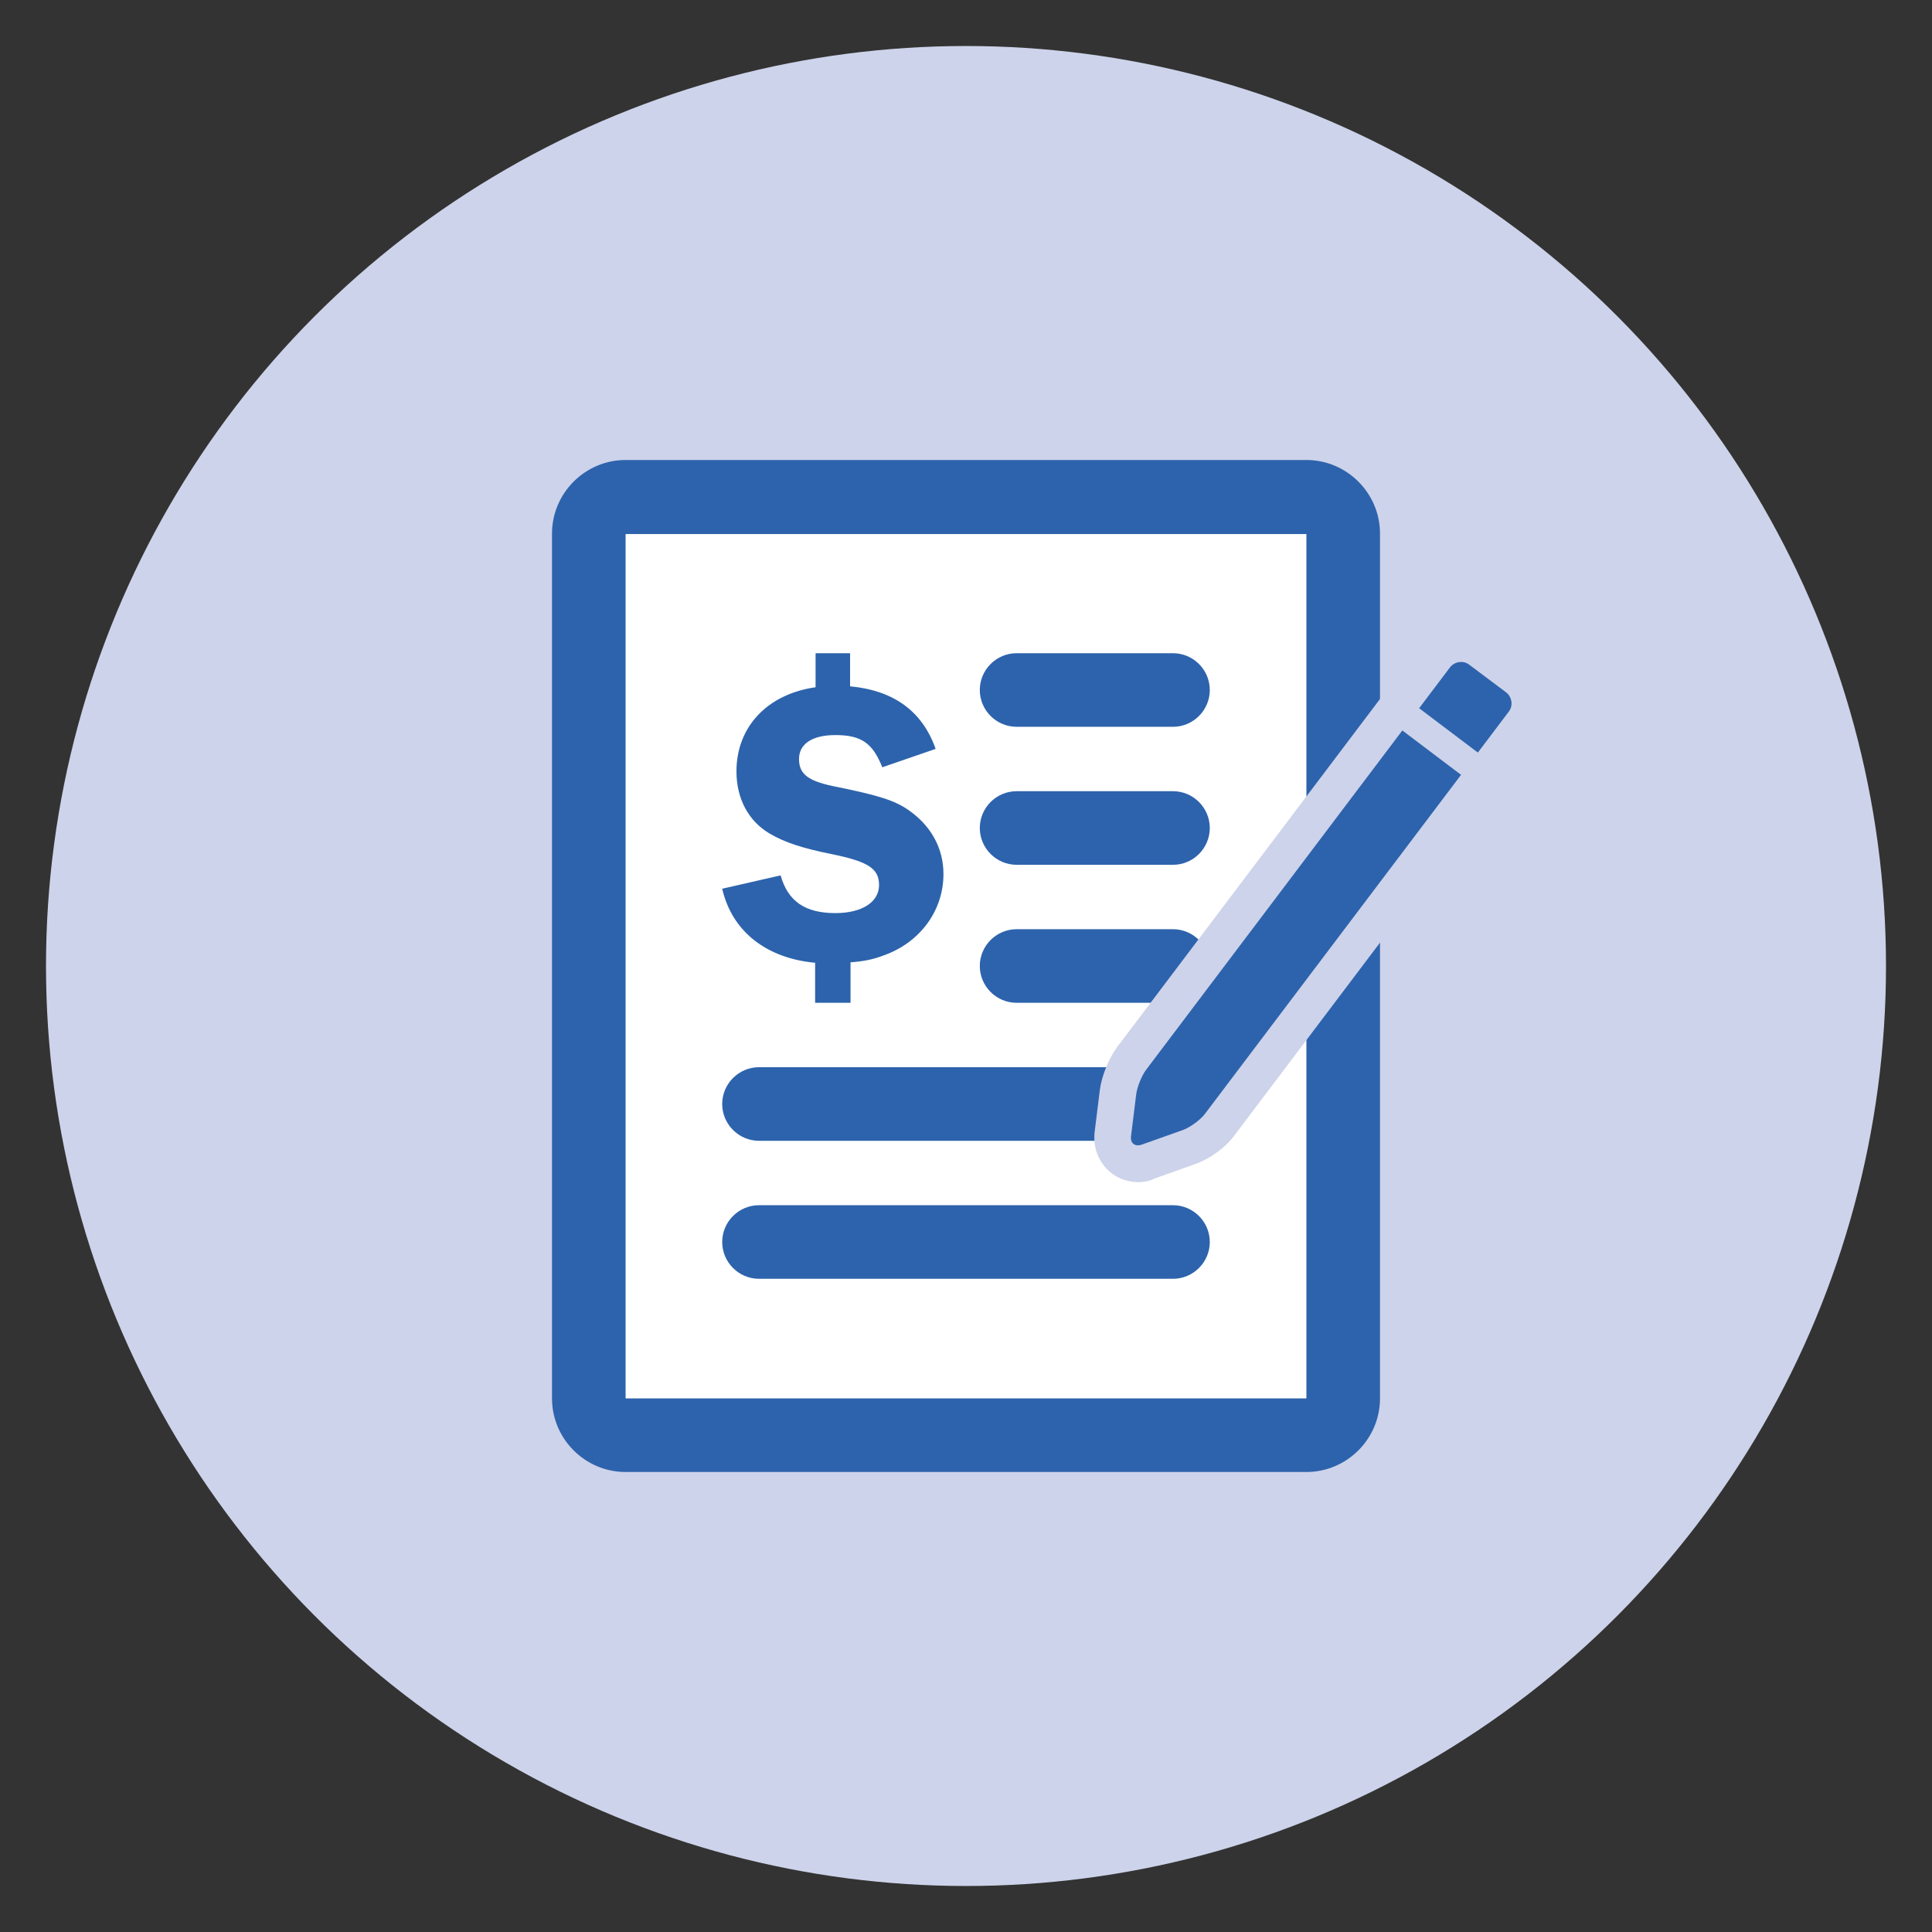 <?xml version="1.0" encoding="utf-8"?>
<!-- Generator: Adobe Illustrator 27.7.0, SVG Export Plug-In . SVG Version: 6.00 Build 0)  -->
<svg version="1.1" id="Layer_1" xmlns="http://www.w3.org/2000/svg" xmlns:xlink="http://www.w3.org/1999/xlink" x="0px" y="0px"
	 viewBox="0 0 420 420" style="enable-background:new 0 0 420 420;" xml:space="preserve">
<rect x="0" y="0" width="420" height="420" fill="#333333" stroke="none"/>
<style type="text/css">
	.st0{fill:#CDD3EA;}
	.st1{fill:#FFFFFF;}
	.st2{fill:#2D63AC;}
</style>
<g>
	<circle class="st0" cx="210" cy="210" r="200"/>
	<g>
		<g>
			<path class="st1" d="M136,312c-4.4,0-8-3.6-8-8V116c0-4.4,3.6-8,8-8h148c4.4,0,8,3.6,8,8v188c0,4.4-3.6,8-8,8H136z"/>
			<path class="st2" d="M284,116C284,116,284,116,284,116l0,188c0,0,0,0,0,0H136c0,0,0,0,0,0l0-187.9c0,0,0,0,0,0H284 M284,100H136
				c-8.8,0-16,7.2-16,16v188c0,8.8,7.2,16,16,16h148c8.8,0,16-7.2,16-16V116C300,107.2,292.8,100,284,100L284,100z"/>
		</g>
		<g>
			<path class="st2" d="M255,188h-34c-4.4,0-8-3.6-8-8s3.6-8,8-8h34c4.4,0,8,3.6,8,8S259.4,188,255,188z"/>
		</g>
		<g>
			<path class="st2" d="M255,158h-34c-4.4,0-8-3.6-8-8s3.6-8,8-8h34c4.4,0,8,3.6,8,8S259.4,158,255,158z"/>
		</g>
		<g>
			<path class="st2" d="M255,218h-34c-4.4,0-8-3.6-8-8s3.6-8,8-8h34c4.4,0,8,3.6,8,8S259.4,218,255,218z"/>
		</g>
		<g>
			<path class="st2" d="M255,248h-90c-4.4,0-8-3.6-8-8s3.6-8,8-8h90c4.4,0,8,3.6,8,8S259.4,248,255,248z"/>
		</g>
		<g>
			<path class="st2" d="M255,278h-90c-4.4,0-8-3.6-8-8s3.6-8,8-8h90c4.4,0,8,3.6,8,8S259.4,278,255,278z"/>
		</g>
		<g>
			<path class="st2" d="M184.7,218h-7.5v-8.7c-10.7-1-18.1-6.9-20.2-16.1l12.7-2.9c1.6,5.7,5.4,8.2,11.9,8.2c5.8,0,9.5-2.4,9.5-6.1
				c0-3.6-2.4-5.1-10.2-6.7c-6.5-1.3-10.4-2.6-13.6-4.5c-4.6-2.7-7.2-7.6-7.2-13.5c0-9.7,6.7-16.8,17.2-18.3V142h7.5v7.2
				c9.5,0.9,15.7,5.4,18.6,13.6l-11.6,4c-2.1-5.3-4.6-7-10.2-7c-5,0-7.9,1.9-7.9,5.2c0,3.4,2.1,4.9,8.4,6.1c8.8,1.8,12.4,2.9,15.4,5
				c4.9,3.4,7.6,8.3,7.6,13.9c0,8-5.1,14.9-13,17.7c-2.3,0.9-4.5,1.3-7.2,1.5V218z"/>
		</g>
	</g>
</g>
<g>
	<g>
		<path class="st0" d="M246.2,256.9c-2.5-0.3-4.8-1.6-6.3-3.6c-1.6-2.1-2.3-4.7-1.9-7.5l1.1-8.9c0.4-3,1.9-6.7,3.7-9.2l66-87.4
			c2.4-3.1,6.2-4.8,10.1-4.3c1.9,0.2,3.7,1,5.3,2.1l8,6c4.8,3.7,5.8,10.6,2.1,15.4l-66,87.4c-1.9,2.6-5.3,5-8.3,6.1l-9,3.2
			C249.4,257,247.8,257.1,246.2,256.9z"/>
		<path class="st2" d="M261.9,242.2c-1,1.3-3.1,2.8-4.6,3.4l-9,3.2c-1.6,0.6-2.7-0.3-2.4-2l1.1-8.9c0.2-1.6,1.2-4.1,2.2-5.4l66-87.4
			c1-1.3,2.9-1.6,4.2-0.6l8,6c1.3,1,1.6,2.9,0.6,4.2L261.9,242.2z"/>
	</g>
	<g>
		<path class="st0" d="M318.1,168.8L303.8,158c-0.5-0.4-0.7-1.2-0.2-1.7l2.2-2.9c0.4-0.5,1.2-0.7,1.7-0.2l14.3,10.8
			c0.5,0.4,0.7,1.2,0.2,1.7l-2.2,2.9C319.4,169.1,318.7,169.2,318.1,168.8z"/>
	</g>
</g>
</svg>
